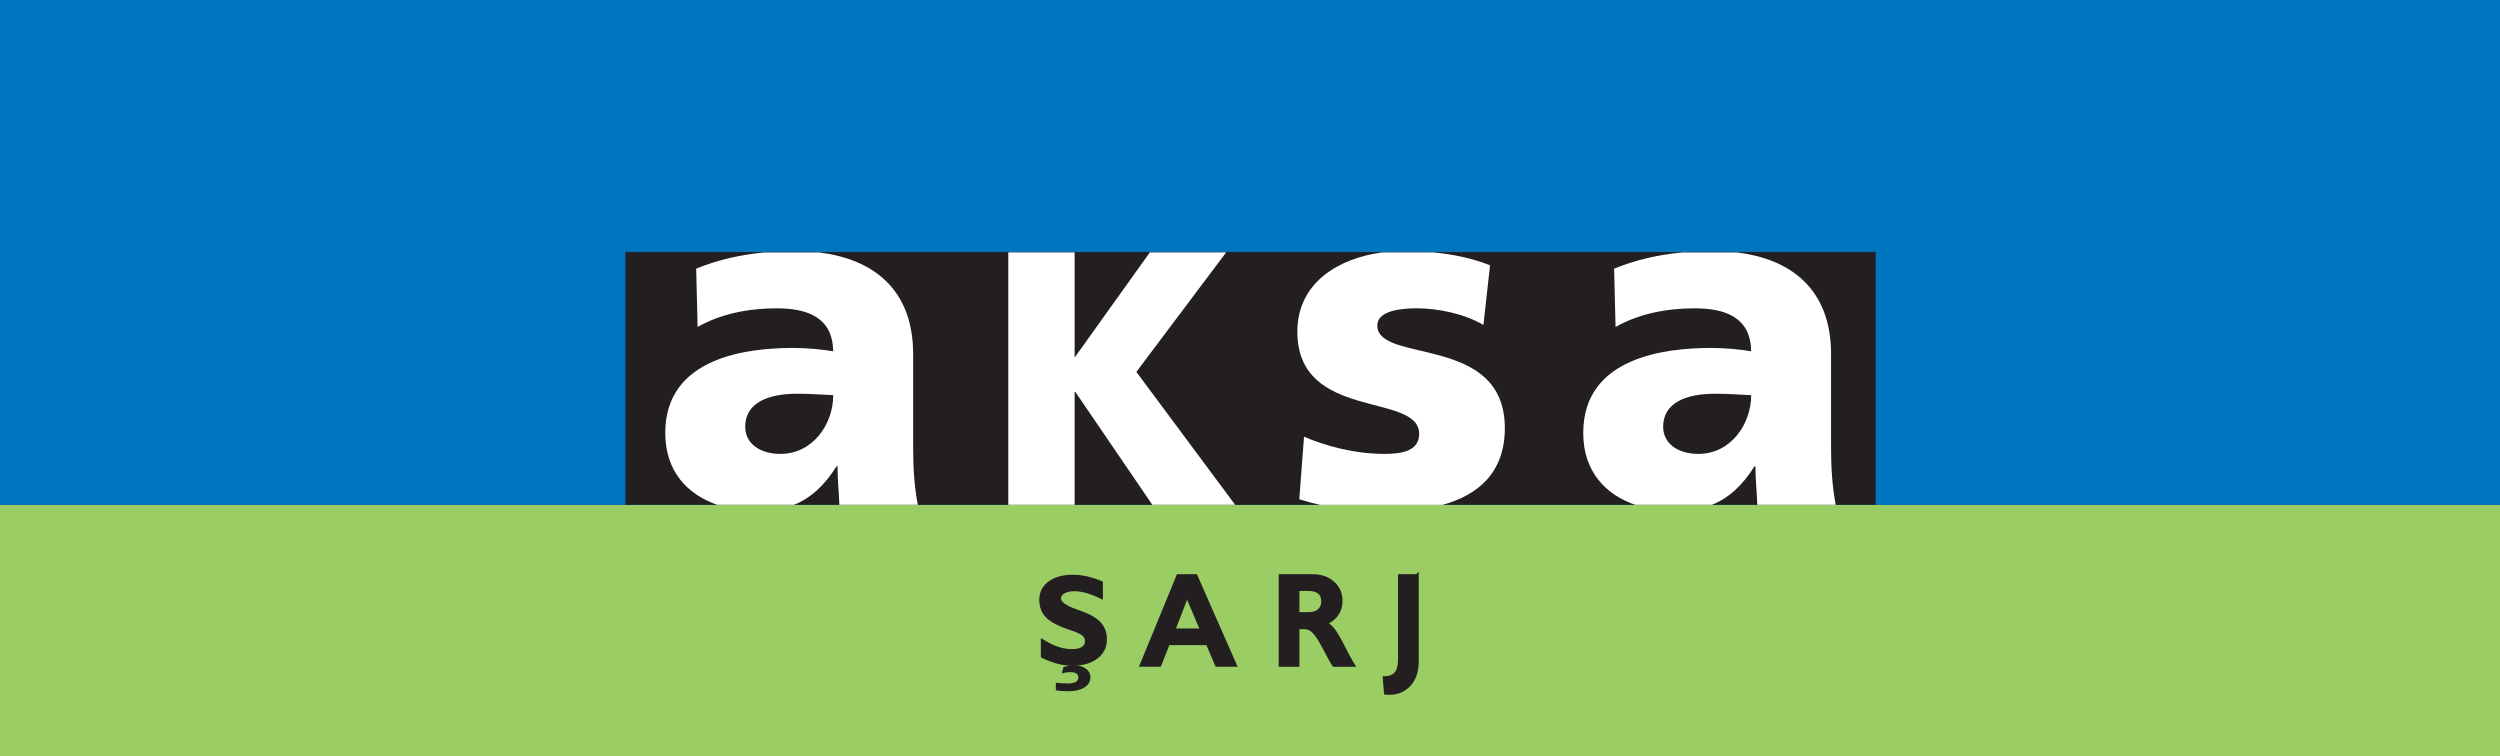 <svg width="595" height="180" fill="none" xmlns="http://www.w3.org/2000/svg"><rect width="100%" height="100%" fill="#333333" stroke="none"/><g clip-path="url(#a)"><path d="M595.27 120.15H0v60.08h595.27v-60.08Z" fill="#9BCD65"/><path d="M595.27 0H0v120.15h595.27V0Z" fill="#0075BF"/><path d="M446.42 60H148.85v60.14h297.57V60Z" fill="#231F20"/><path fill-rule="evenodd" clip-rule="evenodd" d="M389.231 120.15h18.21c4.03-1.63 7.27-4.63 10.13-9.17h.22c0 3.02.33 6.04.45 9.17h18.66c-.88-4.61-1.11-9.22-1.11-13.83V84.28c0-15.74-9.88-22.68-22.39-24.2h-12.96c-5.79.54-11.13 1.76-16.28 3.86l.34 13.87c5.67-3.18 12.23-4.43 18.8-4.43 7.36 0 13.36 2.16 13.48 10.23-2.61-.45-6.23-.8-9.51-.8-10.87 0-30.46 2.16-30.46 20.23 0 9.1 5.23 14.66 12.42 17.12v-.01Zm18.94-26.44c3.06 0 6.01.22 8.61.34 0 6.93-4.88 13.98-12.57 13.98-4.76 0-8.38-2.38-8.38-6.48 0-5.68 5.43-7.84 12.34-7.84Z" fill="#fff"/><path d="M337.76 103.25c0 4.09-4.08 4.78-8.27 4.78-7.36 0-14.38-2.05-19.13-4.09l-1.13 14.88c1.6.51 3.22.95 4.9 1.33h29.21c8.33-2.3 14.81-7.57 14.81-18.26 0-22.49-30.35-15.22-30.35-24.43 0-3.3 4.98-4.09 9.4-4.09 5.09 0 11.55 1.37 15.85 3.98l1.58-14.21c-4.32-1.71-8.87-2.63-13.48-3.07h-12.18c-10.28 1.37-20.2 7.12-20.2 18.87 0 21.36 28.99 14.32 28.99 24.32v-.01ZM255.761 120.15V93.29h.18l18.32 26.86h19.71l-23.52-31.64 21.37-28.44h-18.16l-17.9 25.03V60.07h-15.79v60.08h15.79Z" fill="#fff"/><path fill-rule="evenodd" clip-rule="evenodd" d="M170.76 120.15h18.21c4.03-1.63 7.27-4.63 10.13-9.17h.23c0 3.02.33 6.04.44 9.17h18.67c-.89-4.61-1.11-9.22-1.11-13.83V84.28c0-15.74-9.89-22.68-22.39-24.2h-12.97c-5.79.54-11.13 1.76-16.28 3.86l.34 13.87c5.66-3.18 12.23-4.43 18.8-4.43 7.36 0 13.36 2.16 13.47 10.23-2.61-.45-6.23-.8-9.51-.8-10.87 0-30.46 2.16-30.46 20.23 0 9.1 5.23 14.66 12.42 17.12l.01-.01Zm18.95-26.44c3.05 0 6 .22 8.6.34 0 6.93-4.87 13.98-12.57 13.98-4.76 0-8.38-2.38-8.38-6.48 0-5.68 5.43-7.84 12.34-7.84h.01Z" fill="#fff"/><path d="m262.49 142.76-.37-.19c-2.48-1.24-4.61-1.86-6.44-1.86s-3.16.68-3.16 1.7c0 .84 1.15 1.67 3.44 2.51l1.67.62c4.09 1.52 5.82 3.47 5.82 6.66 0 1.89-.77 3.41-2.29 4.55-1.52 1.15-3.5 1.7-5.98 1.7-1.73 0-3.59-.37-5.57-1.15-.84-.34-1.49-.62-1.89-.9v-4.55c1.39.87 2.54 1.49 3.41 1.83 1.33.53 2.63.81 3.9.81 2.14 0 3.19-.65 3.19-1.92 0-1.02-.71-1.64-2.85-2.38l-1.15-.4c-1.39-.46-2.54-.99-3.5-1.52-.81-.43-1.46-.96-1.98-1.55-.93-1.05-1.39-2.35-1.39-3.93 0-1.83.71-3.28 2.17-4.37 1.46-1.09 3.41-1.64 5.82-1.64 2.26 0 4.64.56 7.15 1.64v4.34Zm-11.21 19.72.22.03c.71.09 1.61.15 2.63.15 1.67 0 2.51-.46 2.51-1.42 0-.84-.65-1.27-1.95-1.27-.59 0-1.24.09-1.98.28l.4-1.49c.8-.28 1.64-.4 2.54-.4 2.32 0 3.87 1.15 3.87 2.85 0 2.01-2.07 3.31-5.29 3.31-1.21 0-2.2-.09-2.94-.25v-1.8l-.01.01Z" fill="#231F20"/><path d="m284.579 137.08 9.33 21.18h-4.31l-2.19-5.15h-9.39l-2.04 5.15h-4.28l8.71-21.18h4.17Zm-5.32 12.92h6.82l-3.57-8.38-3.25 8.38ZM312.36 137.08c1.99 0 3.6.55 4.85 1.65 1.25 1.1 1.88 2.54 1.88 4.31 0 1.2-.31 2.25-.93 3.15-.62.89-1.54 1.6-2.76 2.11.67.36 1.28.86 1.8 1.49s1.17 1.68 1.95 3.17c1.29 2.57 2.25 4.34 2.87 5.31h-4.55c-.31-.46-.74-1.21-1.27-2.23-1.17-2.25-2.03-3.77-2.57-4.56-.54-.78-1.07-1.34-1.57-1.67-.5-.33-1.08-.49-1.74-.49h-1.48v8.95h-4.08v-21.18h7.61l-.01-.01Zm-.92 9.04c1.07 0 1.91-.27 2.52-.8.61-.54.92-1.27.92-2.2 0-.93-.3-1.7-.91-2.18-.61-.48-1.47-.72-2.59-.72h-2.54v5.9h2.6ZM337.23 137.08v20.38c0 2.26-.6 4.08-1.81 5.44-1.21 1.36-2.81 2.04-4.81 2.04h-.4c-.13 0-.26-.01-.4-.03l-.29-3.53c2.42 0 3.63-1.42 3.63-4.26v-20.03h4.08v-.01Z" fill="#231F20" stroke="#231F20" stroke-width=".85" stroke-miterlimit="10"/></g><defs><clipPath id="a"><path fill="#fff" d="M0 0h595v180H0z"/></clipPath></defs></svg>